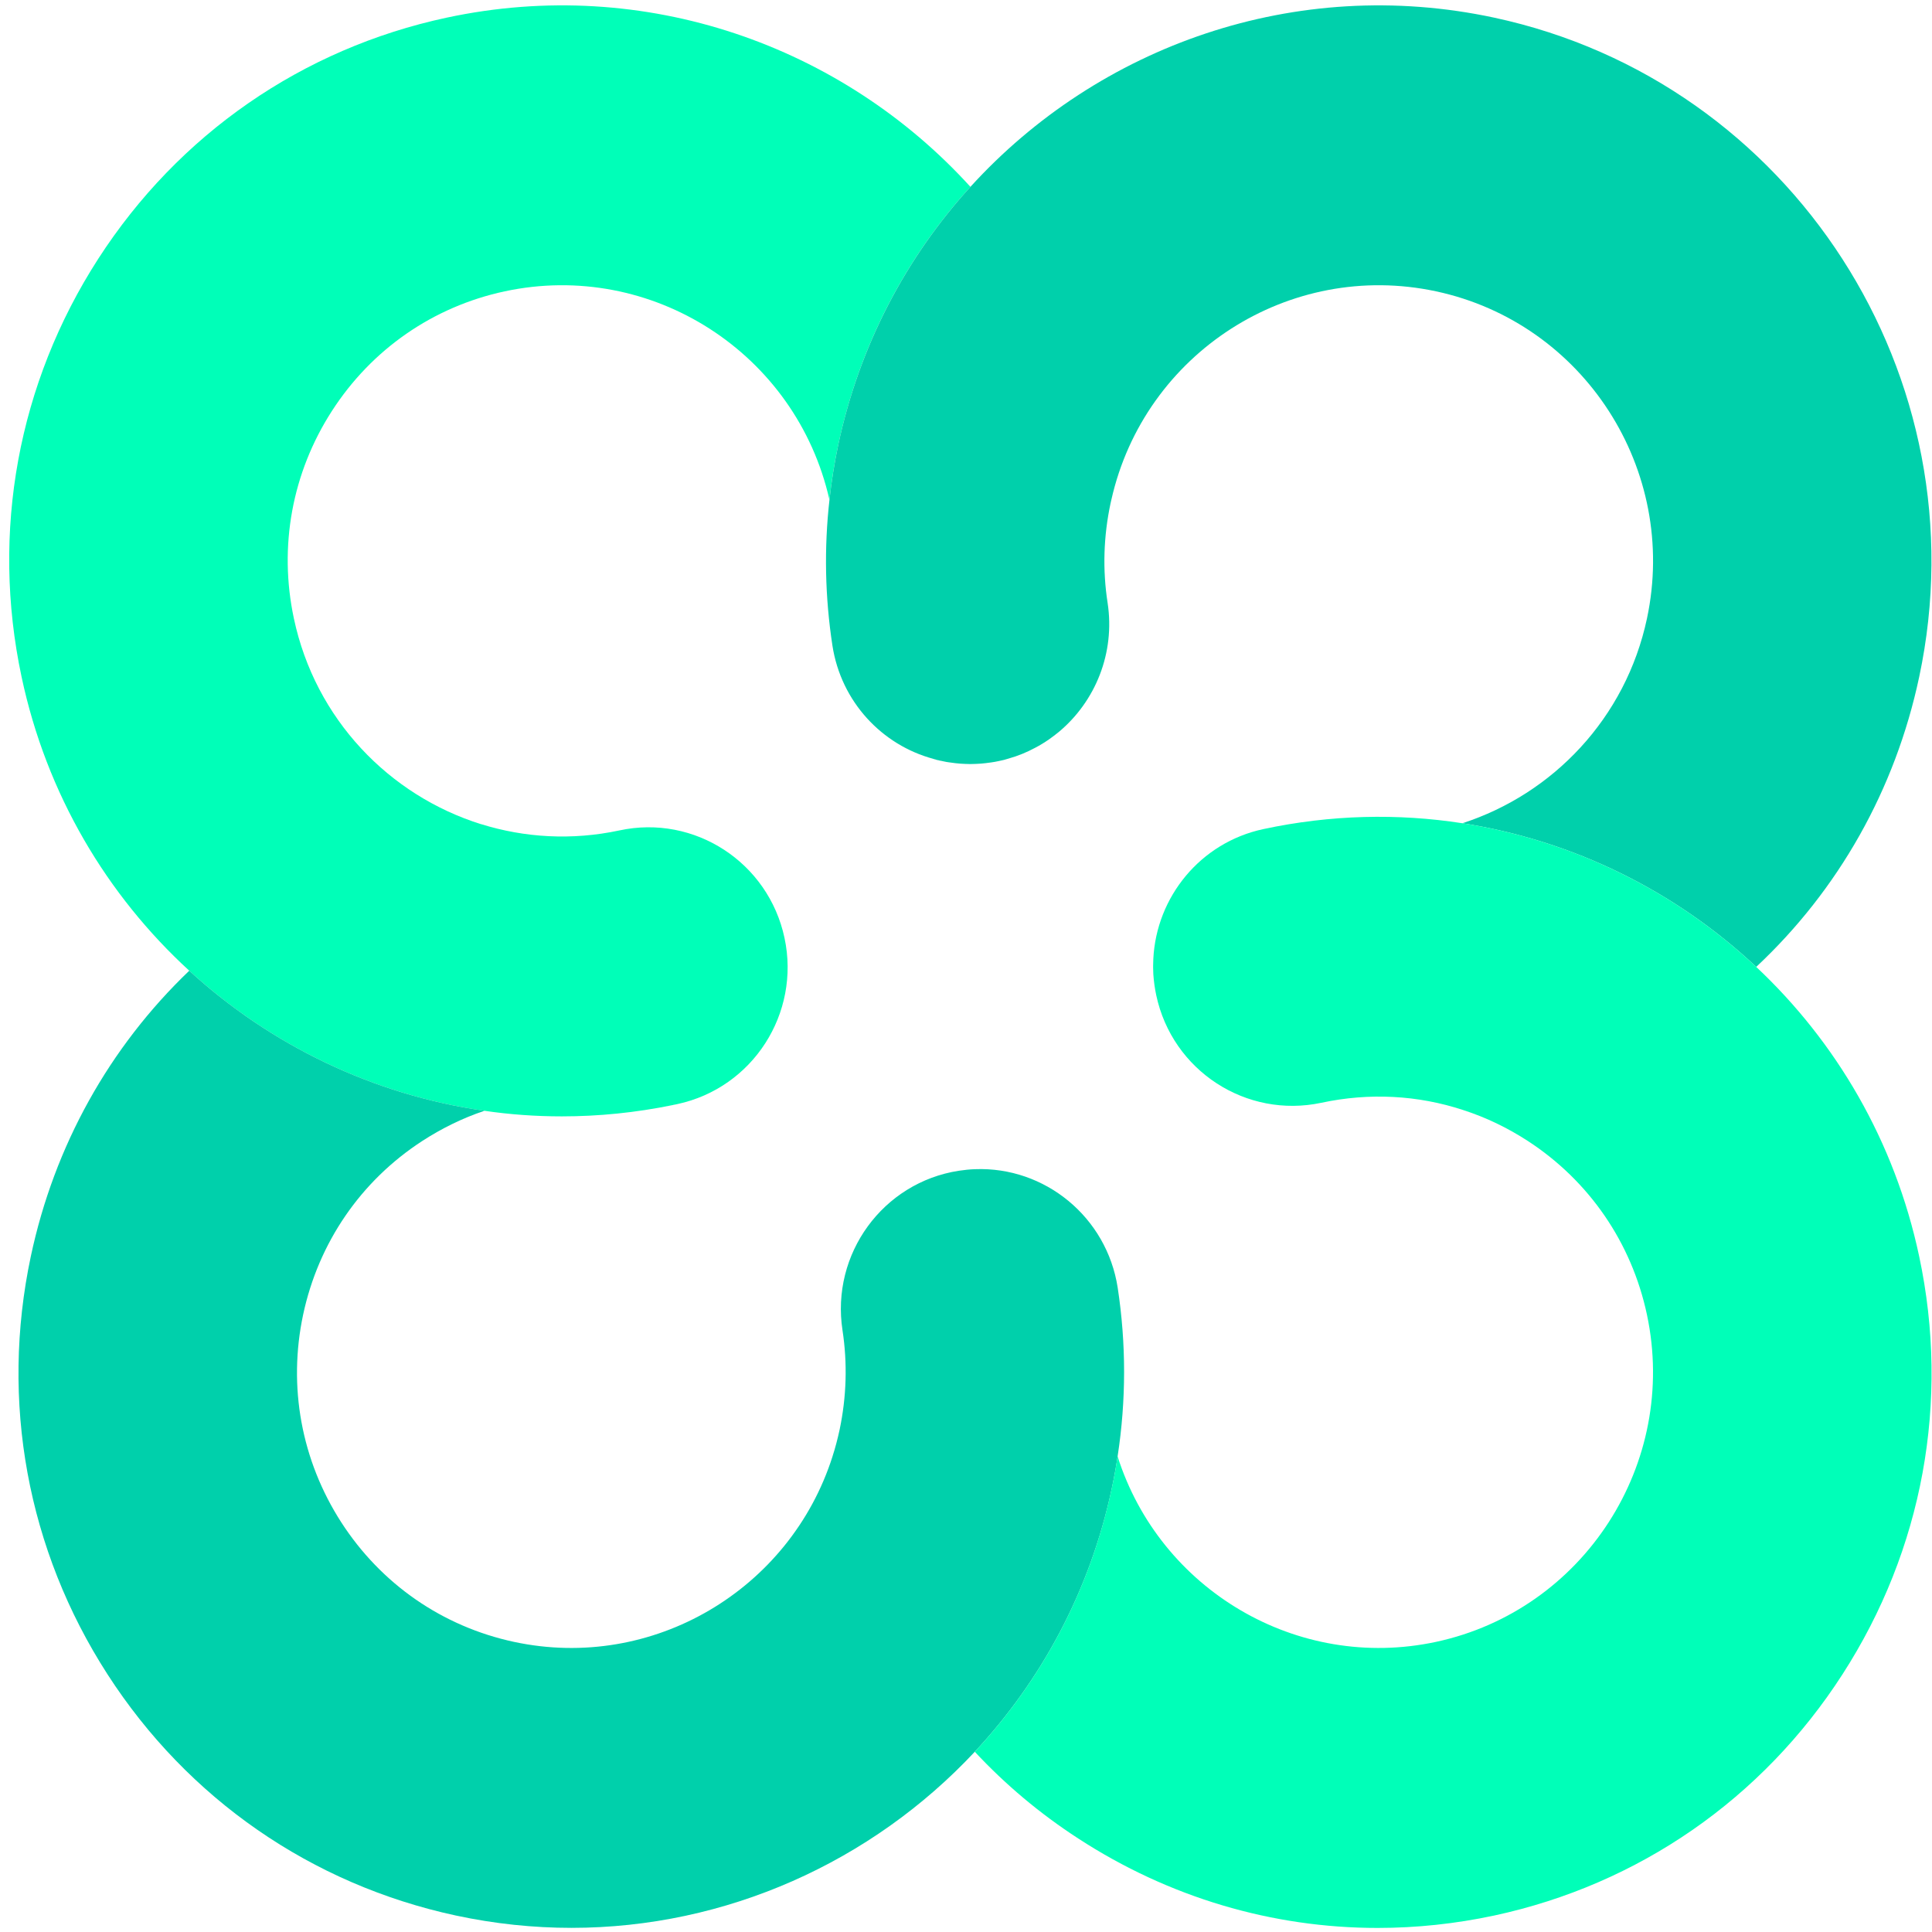 <svg width="48" height="48" viewBox="0 0 48 48" fill="none" xmlns="http://www.w3.org/2000/svg">
<path fill-rule="evenodd" clip-rule="evenodd" d="M24.11 4.642C22.516 6.389 21.354 8.573 20.826 11.052C20.729 11.506 20.658 11.96 20.607 12.417C19.784 8.774 16.187 6.457 12.54 7.238C10.759 7.62 9.235 8.677 8.246 10.211C7.257 11.745 6.92 13.576 7.301 15.364C7.833 17.872 9.671 19.76 11.949 20.476H11.952H11.954C13.033 20.812 14.207 20.884 15.387 20.632C17.255 20.228 19.092 21.427 19.491 23.303C19.892 25.18 18.701 27.027 16.833 27.43C16.798 27.437 16.761 27.447 16.727 27.451C16.724 27.454 16.722 27.454 16.72 27.454C15.795 27.644 14.871 27.736 13.96 27.736C13.309 27.736 12.666 27.69 12.034 27.597C9.279 27.203 6.724 25.971 4.702 24.117C2.659 22.244 1.156 19.737 0.536 16.817C-0.23 13.214 0.446 9.525 2.44 6.431C4.435 3.338 7.508 1.208 11.096 0.439C16.033 -0.62 20.928 1.141 24.11 4.642Z" fill="#00FFB8"/>
<path fill-rule="evenodd" clip-rule="evenodd" d="M47.682 16.817C47.087 19.619 45.676 22.11 43.633 24.022C41.627 22.14 39.084 20.88 36.333 20.453C38.579 19.726 40.391 17.846 40.919 15.364C41.703 11.673 39.353 8.025 35.678 7.238C32.032 6.457 28.433 8.774 27.612 12.414C27.605 12.445 27.599 12.473 27.592 12.502C27.416 13.325 27.391 14.157 27.518 14.977C27.709 16.229 27.211 17.429 26.307 18.184C26.229 18.247 26.148 18.31 26.065 18.368C25.955 18.444 25.839 18.516 25.719 18.578C25.512 18.69 25.293 18.78 25.062 18.845C25.023 18.857 24.982 18.868 24.942 18.88C24.901 18.889 24.857 18.898 24.816 18.908C24.753 18.922 24.691 18.933 24.627 18.942C24.578 18.949 24.53 18.956 24.481 18.961C24.444 18.965 24.407 18.968 24.37 18.972C24.327 18.974 24.285 18.977 24.241 18.979C24.151 18.984 24.064 18.984 23.976 18.979C23.896 18.977 23.817 18.97 23.736 18.961C23.69 18.956 23.642 18.949 23.594 18.942H23.589C23.536 18.935 23.485 18.926 23.434 18.914C23.432 18.914 23.43 18.914 23.425 18.912C23.402 18.908 23.377 18.903 23.354 18.896C23.298 18.884 23.243 18.871 23.19 18.854C21.913 18.511 20.896 17.436 20.681 16.037C20.497 14.834 20.472 13.622 20.608 12.417C20.658 11.96 20.73 11.506 20.826 11.052C21.355 8.572 22.517 6.39 24.11 4.642C27.292 1.143 32.187 -0.62 37.124 0.439C44.528 2.029 49.264 9.376 47.682 16.817Z" fill="#00D0AB"/>
<path fill-rule="evenodd" clip-rule="evenodd" d="M23.354 18.896C23.329 18.891 23.303 18.887 23.278 18.88C23.247 18.872 23.22 18.863 23.189 18.854C23.243 18.871 23.299 18.884 23.354 18.896Z" fill="#00D0AB"/>
<path fill-rule="evenodd" clip-rule="evenodd" d="M23.426 18.912C23.375 18.903 23.326 18.894 23.277 18.88C23.247 18.873 23.22 18.863 23.189 18.854C23.243 18.87 23.298 18.884 23.354 18.896C23.377 18.903 23.403 18.907 23.426 18.912Z" fill="#00D0AB"/>
<path fill-rule="evenodd" clip-rule="evenodd" d="M27.767 36.181V36.183C27.727 36.449 27.679 36.714 27.622 36.978C27.082 39.522 25.871 41.751 24.218 43.522C21.661 46.258 18.043 47.897 14.197 47.897C13.25 47.897 12.288 47.797 11.327 47.591C7.739 46.819 4.665 44.692 2.671 41.598C0.677 38.505 0.001 34.816 0.766 31.212C1.35 28.464 2.719 26.015 4.702 24.117C6.725 25.971 9.279 27.203 12.035 27.597C11.497 27.778 10.979 28.031 10.49 28.348C8.961 29.342 7.912 30.876 7.531 32.663C7.151 34.452 7.488 36.282 8.477 37.819C9.466 39.353 10.99 40.41 12.77 40.792C16.219 41.531 19.627 39.496 20.683 36.187V36.185C20.753 35.97 20.81 35.749 20.859 35.525C21.032 34.705 21.057 33.87 20.932 33.052C20.64 31.154 21.936 29.379 23.821 29.087C23.957 29.067 24.091 29.052 24.225 29.048C25.954 28.981 27.497 30.232 27.769 31.993C27.981 33.384 27.981 34.79 27.767 36.181Z" fill="#00D0AB"/>
<path fill-rule="evenodd" clip-rule="evenodd" d="M45.776 41.598C43.784 44.692 40.711 46.819 37.123 47.591C36.159 47.797 35.188 47.899 34.227 47.899C31.605 47.899 29.039 47.141 26.789 45.677C25.834 45.058 24.974 44.333 24.218 43.522C25.871 41.751 27.081 39.522 27.621 36.978C27.679 36.713 27.727 36.449 27.766 36.183C28.816 39.494 32.228 41.531 35.677 40.792C39.353 40.002 41.702 36.356 40.918 32.663C40.538 30.876 39.486 29.342 37.96 28.348C37.453 28.019 36.913 27.759 36.353 27.579C35.228 27.208 34.02 27.143 32.83 27.398C30.962 27.796 29.125 26.603 28.726 24.724C28.689 24.55 28.666 24.376 28.654 24.205C28.652 24.147 28.649 24.089 28.649 24.033V23.994C28.649 23.936 28.652 23.88 28.654 23.823C28.73 22.288 29.819 20.935 31.386 20.599C33.06 20.24 34.732 20.205 36.332 20.453C39.083 20.88 41.626 22.14 43.632 24.022C45.615 25.883 47.072 28.348 47.681 31.212C48.449 34.816 47.771 38.505 45.776 41.598Z" fill="#00FFB8"/>
</svg>
